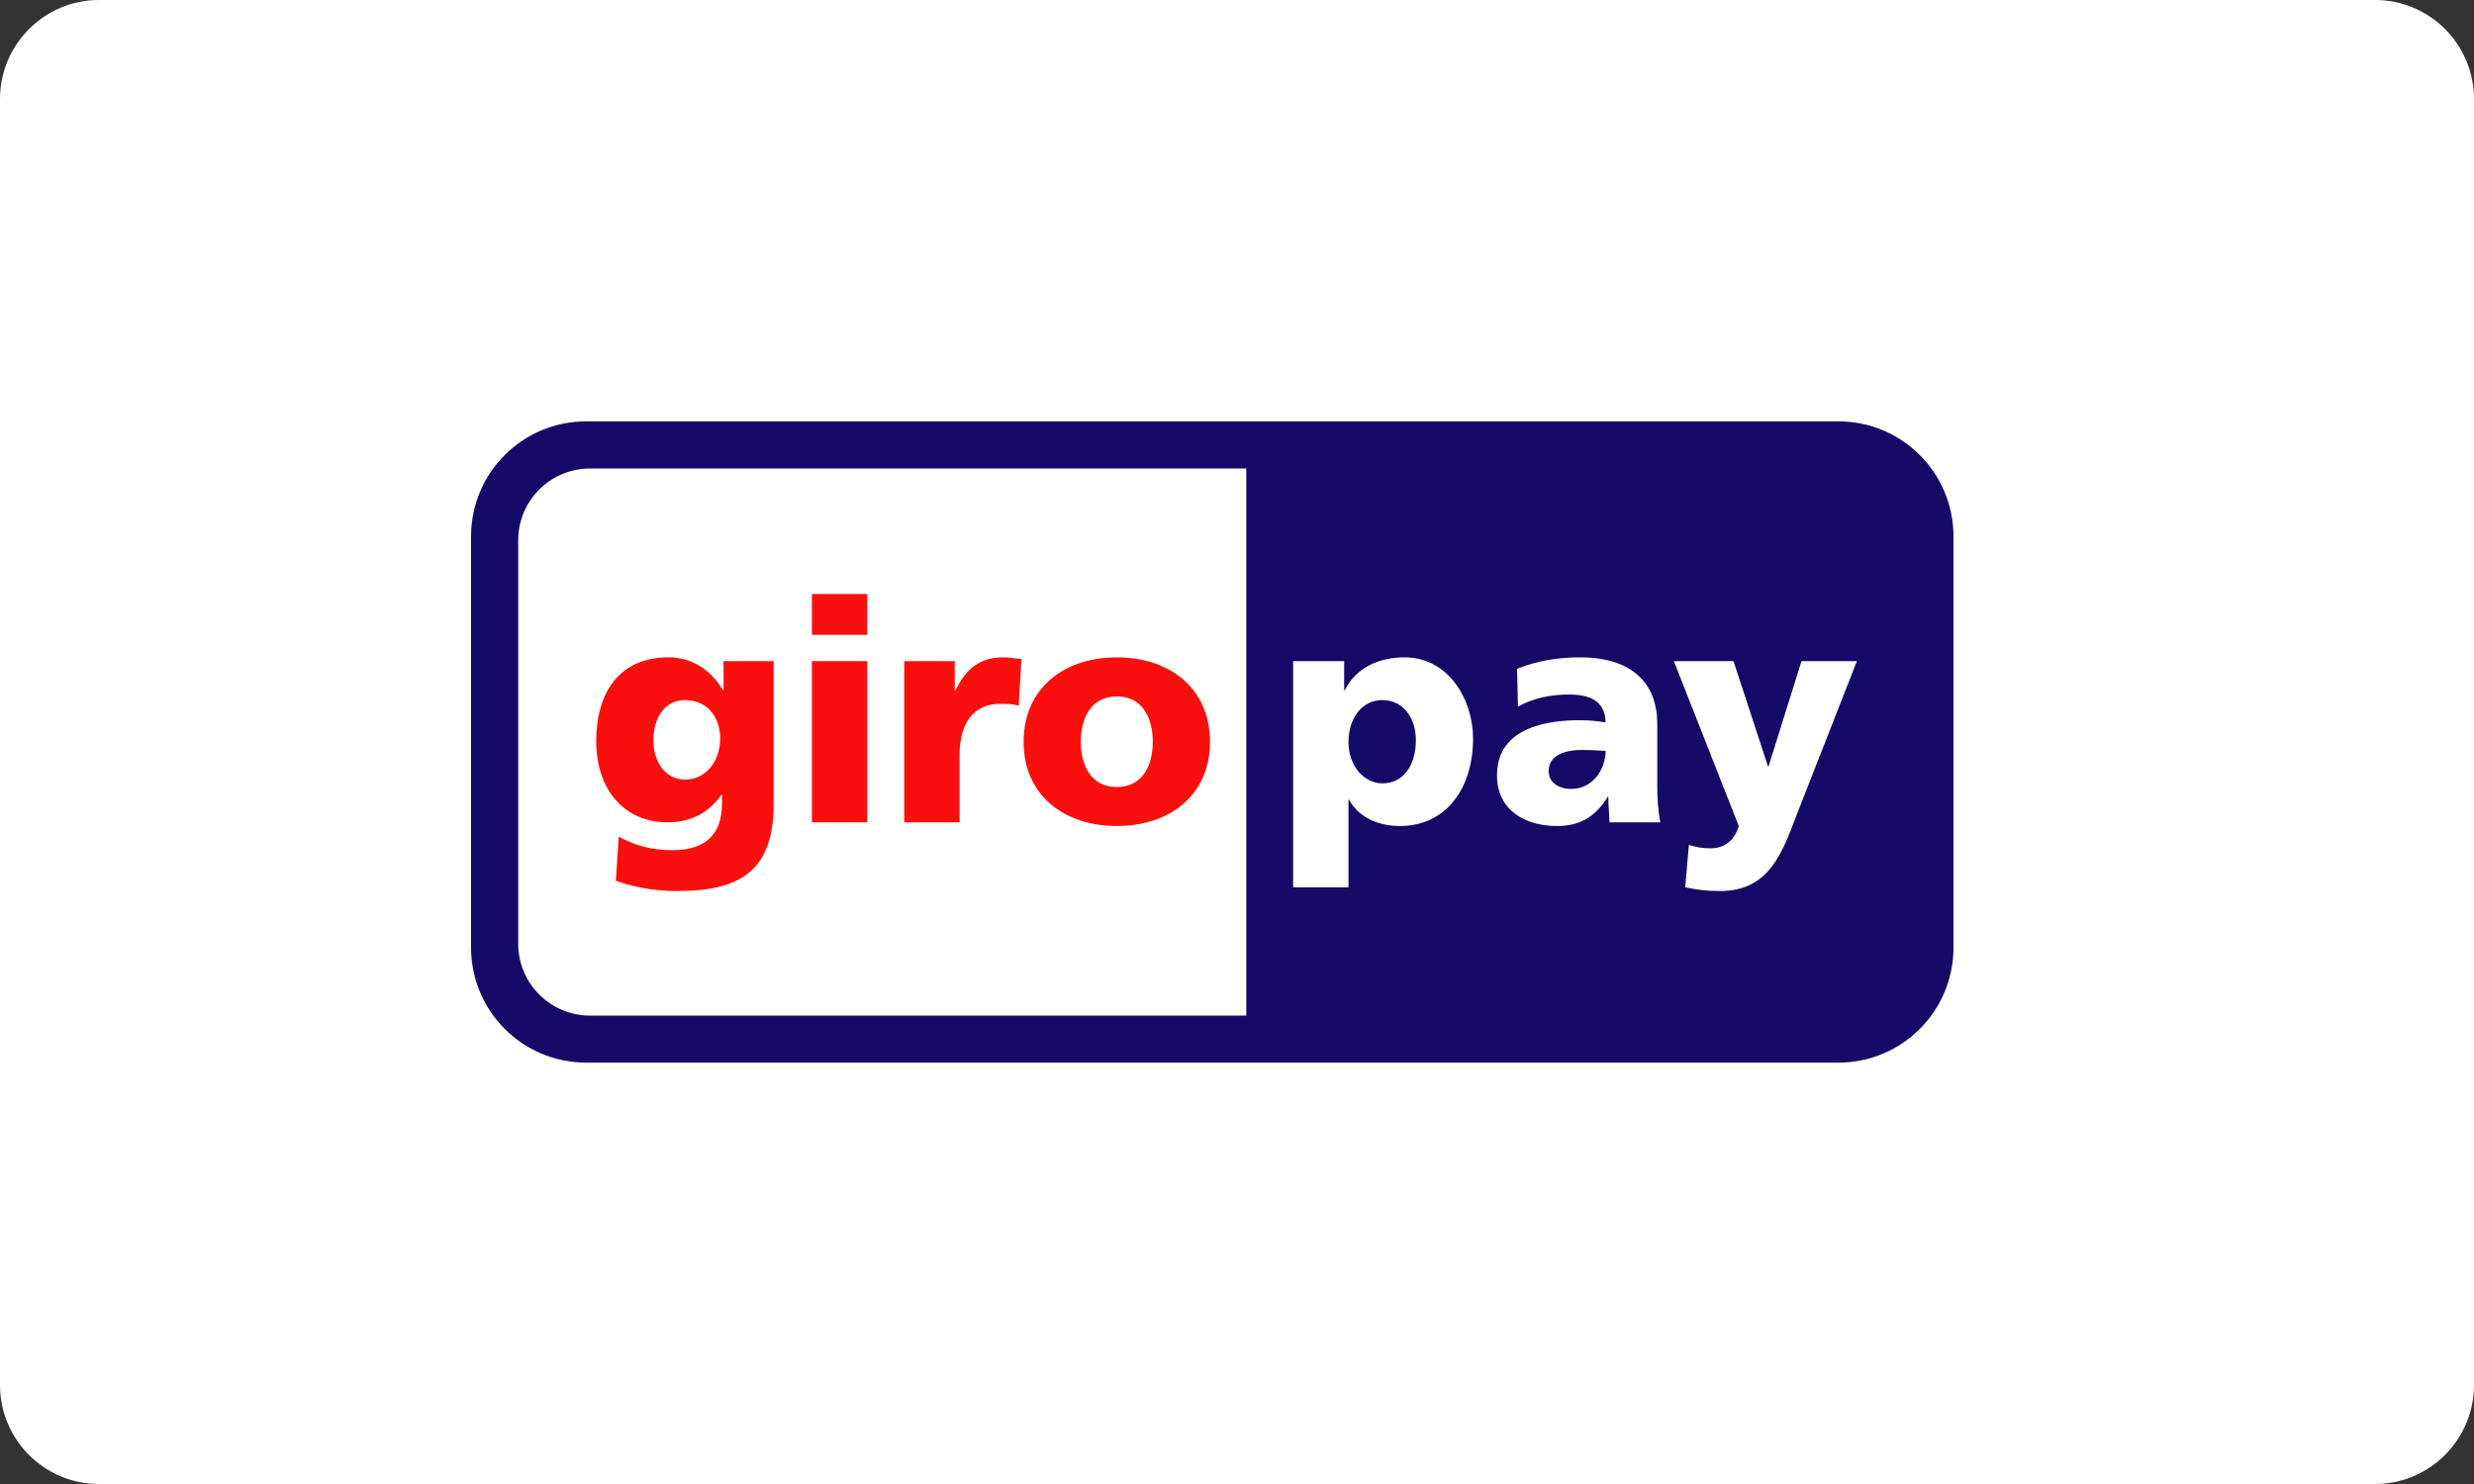 <?xml version="1.0" encoding="utf-8"?>
<!-- Generator: Adobe Illustrator 16.0.0, SVG Export Plug-In . SVG Version: 6.00 Build 0)  -->
<!DOCTYPE svg PUBLIC "-//W3C//DTD SVG 1.1//EN" "http://www.w3.org/Graphics/SVG/1.1/DTD/svg11.dtd">
<svg version="1.1" id="Calque_1" xmlns="http://www.w3.org/2000/svg" xmlns:xlink="http://www.w3.org/1999/xlink" x="0px" y="0px"
	 width="100px" height="60px" viewBox="0 0 100 60" enable-background="new 0 0 100 60" xml:space="preserve">
<rect x="0" y="0" width="100" height="60" fill="#333333" stroke="none"/>
<g>
	<defs>
		<path id="SVGID_1_" d="M0,4.006C0,1.794,1.799,0,3.998,0h92.004C98.211,0,100,1.796,100,4.006v51.987
			C100,58.206,98.201,60,96.002,60H3.998C1.789,60,0,58.204,0,55.993V4.006z"/>
	</defs>
	<clipPath id="SVGID_2_">
		<use xlink:href="#SVGID_1_"  overflow="visible"/>
	</clipPath>
	<g clip-path="url(#SVGID_2_)">
		<defs>
			<rect id="SVGID_3_" x="-451" y="-1089" width="1000" height="1450"/>
		</defs>
		<clipPath id="SVGID_4_">
			<use xlink:href="#SVGID_3_"  overflow="visible"/>
		</clipPath>
		<rect x="-5" y="-5" clip-path="url(#SVGID_4_)" fill="#FFFFFF" width="110" height="70"/>
	</g>
</g>
<g>
	<defs>
		<path id="SVGID_5_" d="M23.686,17.037h50.629c2.566,0,4.646,2.082,4.646,4.651v16.624c0,2.567-2.08,4.65-4.646,4.65H23.686
			c-2.565,0-4.646-2.083-4.646-4.65V21.688C19.039,19.119,21.12,17.037,23.686,17.037z"/>
	</defs>
	<clipPath id="SVGID_6_">
		<use xlink:href="#SVGID_5_"  overflow="visible"/>
	</clipPath>
	<g clip-path="url(#SVGID_6_)">
		<defs>
			<rect id="SVGID_7_" x="-451" y="-1089" width="1000" height="1450"/>
		</defs>
		<clipPath id="SVGID_8_">
			<use xlink:href="#SVGID_7_"  overflow="visible"/>
		</clipPath>
		<rect x="14.039" y="12.037" clip-path="url(#SVGID_8_)" fill="#160A68" width="69.922" height="35.926"/>
	</g>
</g>
<g>
	<defs>
		<path id="SVGID_9_" d="M20.946,21.848v16.308c0,1.604,1.301,2.906,2.905,2.906h26.524v-22.12H23.852
			C22.247,18.941,20.946,20.242,20.946,21.848z"/>
	</defs>
	<clipPath id="SVGID_10_">
		<use xlink:href="#SVGID_9_"  overflow="visible"/>
	</clipPath>
	<g clip-path="url(#SVGID_10_)">
		<defs>
			<rect id="SVGID_11_" x="-451" y="-1089" width="1000" height="1450"/>
		</defs>
		<clipPath id="SVGID_12_">
			<use xlink:href="#SVGID_11_"  overflow="visible"/>
		</clipPath>
		<rect x="15.946" y="13.941" clip-path="url(#SVGID_12_)" fill="#FFFFFF" width="39.43" height="32.12"/>
	</g>
</g>
<g>
	<defs>
		<path id="SVGID_13_" d="M57.23,29.92c0-0.863-0.484-1.614-1.355-1.614c-0.822,0-1.369,0.726-1.369,1.702
			c0,0.95,0.622,1.664,1.369,1.664C56.719,31.672,57.23,30.958,57.23,29.92z M52.269,35.875V26.73h2.063v1.176h0.025
			c0.448-0.914,1.393-1.328,2.412-1.328c1.791,0,2.773,1.716,2.773,3.291c0,1.928-1.033,3.527-2.959,3.527
			c-0.783,0-1.629-0.287-2.053-1.062h-0.025v3.541H52.269z"/>
	</defs>
	<clipPath id="SVGID_14_">
		<use xlink:href="#SVGID_13_"  overflow="visible"/>
	</clipPath>
	<g clip-path="url(#SVGID_14_)">
		<defs>
			<rect id="SVGID_15_" x="-451" y="-1089" width="1000" height="1450"/>
		</defs>
		<clipPath id="SVGID_16_">
			<use xlink:href="#SVGID_15_"  overflow="visible"/>
		</clipPath>
		<rect x="47.269" y="21.578" clip-path="url(#SVGID_16_)" fill="#FFFFFF" width="17.274" height="19.297"/>
	</g>
</g>
<g>
	<defs>
		<path id="SVGID_17_" d="M62.598,31.184c0,0.451,0.398,0.713,0.92,0.713c0.846,0,1.381-0.775,1.381-1.538
			c-0.285-0.014-0.609-0.037-0.945-0.037C63.193,30.321,62.598,30.559,62.598,31.184z M67.111,33.248h-2.051
			c-0.014-0.352-0.051-0.688-0.051-1.027h-0.024c-0.509,0.814-1.132,1.176-2.052,1.176c-1.281,0-2.424-0.637-2.424-2.051
			c0-1.988,2.151-2.227,3.344-2.227c0.36,0,0.76,0.038,1.045,0.088c-0.014-0.889-0.672-1.127-1.479-1.127
			c-0.722,0-1.444,0.139-2.063,0.489l-0.037-1.526c0.795-0.326,1.629-0.465,2.586-0.465c1.653,0,3.082,0.715,3.082,2.703v2.428
			C66.986,32.221,67.012,32.734,67.111,33.248z"/>
	</defs>
	<clipPath id="SVGID_18_">
		<use xlink:href="#SVGID_17_"  overflow="visible"/>
	</clipPath>
	<g clip-path="url(#SVGID_18_)">
		<defs>
			<rect id="SVGID_19_" x="-451" y="-1089" width="1000" height="1450"/>
		</defs>
		<clipPath id="SVGID_20_">
			<use xlink:href="#SVGID_19_"  overflow="visible"/>
		</clipPath>
		<rect x="55.51" y="21.578" clip-path="url(#SVGID_20_)" fill="#FFFFFF" width="16.602" height="16.819"/>
	</g>
</g>
<g>
	<defs>
		<path id="SVGID_21_" d="M68.117,35.875c0.461,0.101,0.92,0.151,1.393,0.151c2.052,0,2.536-1.59,3.17-3.229l2.376-6.066h-2.239
			l-1.33,4.253h-0.025l-1.393-4.253h-2.41l2.623,6.666c-0.162,0.576-0.584,0.902-1.133,0.902c-0.311,0-0.584-0.038-0.883-0.138
			L68.117,35.875z"/>
	</defs>
	<clipPath id="SVGID_22_">
		<use xlink:href="#SVGID_21_"  overflow="visible"/>
	</clipPath>
	<g clip-path="url(#SVGID_22_)">
		<defs>
			<rect id="SVGID_23_" x="-451" y="-1089" width="1000" height="1450"/>
		</defs>
		<clipPath id="SVGID_24_">
			<use xlink:href="#SVGID_23_"  overflow="visible"/>
		</clipPath>
		<rect x="62.658" y="21.73" clip-path="url(#SVGID_24_)" fill="#FFFFFF" width="17.397" height="19.296"/>
	</g>
</g>
<g>
	<defs>
		<path id="SVGID_25_" d="M26.412,29.934c0,1.013,0.598,1.588,1.269,1.588c0.795,0,1.429-0.676,1.429-1.678
			c0-0.725-0.422-1.538-1.429-1.538C26.848,28.306,26.412,29.045,26.412,29.934z M29.246,26.73h2.027v5.754
			c0,2.678-1.292,3.542-3.903,3.542c-1.069,0-1.953-0.226-2.474-0.414l0.111-1.776c0.684,0.337,1.256,0.537,2.188,0.537
			c1.292,0,1.989-0.613,1.989-1.889v-0.351H29.16c-0.535,0.763-1.281,1.114-2.178,1.114c-1.775,0-2.883-1.352-2.883-3.277
			c0-1.939,0.908-3.393,2.922-3.393c0.957,0,1.729,0.526,2.201,1.328h0.023V26.73z"/>
	</defs>
	<clipPath id="SVGID_26_">
		<use xlink:href="#SVGID_25_"  overflow="visible"/>
	</clipPath>
	<g clip-path="url(#SVGID_26_)">
		<defs>
			<rect id="SVGID_27_" x="-451" y="-1089" width="1000" height="1450"/>
		</defs>
		<clipPath id="SVGID_28_">
			<use xlink:href="#SVGID_27_"  overflow="visible"/>
		</clipPath>
		<rect x="19.1" y="21.578" clip-path="url(#SVGID_28_)" fill="#FA0F0D" width="17.174" height="19.448"/>
	</g>
</g>
<g>
	<defs>
		<rect id="SVGID_29_" x="32.818" y="24.016" width="2.238" height="1.65"/>
	</defs>
	<clipPath id="SVGID_30_">
		<use xlink:href="#SVGID_29_"  overflow="visible"/>
	</clipPath>
	<g clip-path="url(#SVGID_30_)">
		<defs>
			<rect id="SVGID_31_" x="-451" y="-1089" width="1000" height="1450"/>
		</defs>
		<clipPath id="SVGID_32_">
			<use xlink:href="#SVGID_31_"  overflow="visible"/>
		</clipPath>
		<rect x="27.818" y="19.016" clip-path="url(#SVGID_32_)" fill="#FA0F0D" width="12.238" height="11.65"/>
	</g>
</g>
<g>
	<defs>
		<rect id="SVGID_33_" x="32.818" y="26.73" width="2.238" height="6.518"/>
	</defs>
	<clipPath id="SVGID_34_">
		<use xlink:href="#SVGID_33_"  overflow="visible"/>
	</clipPath>
	<g clip-path="url(#SVGID_34_)">
		<defs>
			<rect id="SVGID_35_" x="-451" y="-1089" width="1000" height="1450"/>
		</defs>
		<clipPath id="SVGID_36_">
			<use xlink:href="#SVGID_35_"  overflow="visible"/>
		</clipPath>
		<rect x="27.818" y="21.73" clip-path="url(#SVGID_36_)" fill="#FA0F0D" width="12.238" height="16.517"/>
	</g>
</g>
<g>
	<defs>
		<path id="SVGID_37_" d="M41.287,26.654c-0.224-0.037-0.498-0.076-0.758-0.076c-0.97,0-1.529,0.526-1.915,1.353H38.59v-1.2h-2.039
			v6.518h2.237v-2.752c0-1.277,0.585-2.039,1.63-2.039c0.262,0,0.509,0,0.758,0.074L41.287,26.654z"/>
	</defs>
	<clipPath id="SVGID_38_">
		<use xlink:href="#SVGID_37_"  overflow="visible"/>
	</clipPath>
	<g clip-path="url(#SVGID_38_)">
		<defs>
			<rect id="SVGID_39_" x="-451" y="-1089" width="1000" height="1450"/>
		</defs>
		<clipPath id="SVGID_40_">
			<use xlink:href="#SVGID_39_"  overflow="visible"/>
		</clipPath>
		<rect x="31.551" y="21.578" clip-path="url(#SVGID_40_)" fill="#FA0F0D" width="14.736" height="16.669"/>
	</g>
</g>
<g>
	<defs>
		<path id="SVGID_41_" d="M45.141,31.821c1.033,0,1.455-0.863,1.455-1.826c0-0.976-0.422-1.839-1.455-1.839
			c-1.031,0-1.454,0.863-1.454,1.839C43.687,30.958,44.109,31.821,45.141,31.821z M45.141,33.396c-2.139,0-3.766-1.249-3.766-3.401
			c0-2.165,1.627-3.417,3.766-3.417s3.768,1.252,3.768,3.417C48.908,32.147,47.279,33.396,45.141,33.396z"/>
	</defs>
	<clipPath id="SVGID_42_">
		<use xlink:href="#SVGID_41_"  overflow="visible"/>
	</clipPath>
	<g clip-path="url(#SVGID_42_)">
		<defs>
			<rect id="SVGID_43_" x="-451" y="-1089" width="1000" height="1450"/>
		</defs>
		<clipPath id="SVGID_44_">
			<use xlink:href="#SVGID_43_"  overflow="visible"/>
		</clipPath>
		<rect x="36.375" y="21.578" clip-path="url(#SVGID_44_)" fill="#FA0F0D" width="17.533" height="16.819"/>
	</g>
</g>
<g>
</g>
<g>
</g>
<g>
</g>
<g>
</g>
<g>
</g>
<g>
</g>
</svg>
